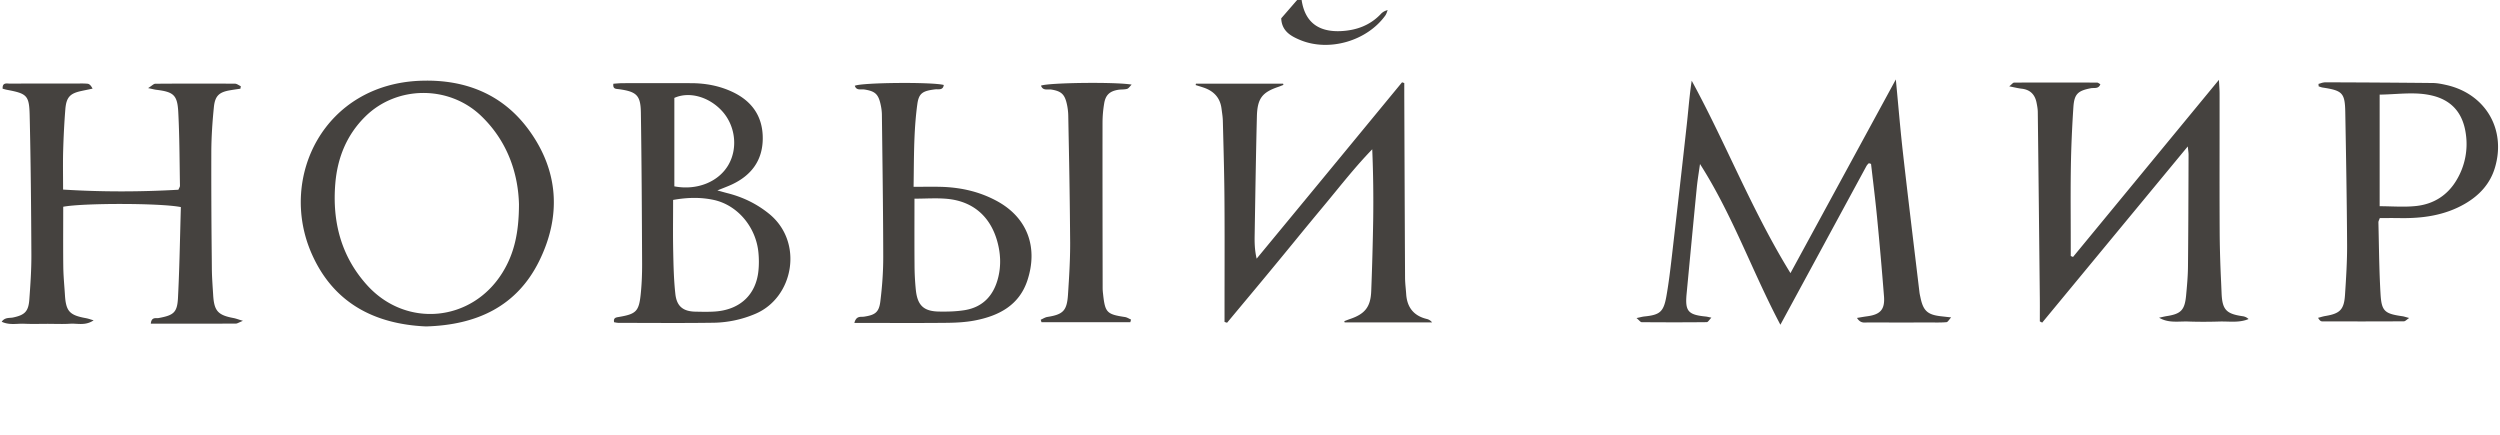 <svg width="230" height="40" fill="none" xmlns="http://www.w3.org/2000/svg"><path d="M119.749 0c.301 2.015 1.523 2.977 3.672 2.859 1.382-.077 2.618-.527 3.598-1.554a1.19 1.19 0 01.649-.373c-.024.054-.044.11-.065.166a1.313 1.313 0 01-.155.33c-1.694 2.348-5.186 3.363-7.846 2.247-.856-.359-1.68-.818-1.73-1.989.488-.561.976-1.123 1.463-1.686h.414z" fill="#45423F"/><path d="M167.769 19.527l.214-.393 6.435-11.826c.07.737.137 1.461.202 2.176.144 1.565.283 3.086.455 4.604.353 3.117.727 6.233 1.101 9.349l.005.037.409 3.411c.015.131.044.261.072.39l.013.06.008.036.004.02c.254 1.199.646 1.56 1.855 1.702l.579.065.026.003.24.026.12.014c-.071.076-.13.151-.182.218-.095.122-.167.213-.247.221-.382.035-.768.033-1.154.03H176.058c-1.401.001-2.803.002-4.203-.005-.046 0-.094.003-.142.006-.275.015-.588.033-.87-.422l.322-.054h.002c.23-.04.418-.07.608-.096 1.217-.16 1.647-.619 1.552-1.845a378.468 378.468 0 00-.641-7.292c-.113-1.16-.249-2.317-.384-3.465l-.001-.001-.165-1.416a1.904 1.904 0 01-.084-.03.265.265 0 00-.073-.022c-.031 0-.074.002-.091.023l-.001.002c-.066.074-.133.15-.181.236l-3.646 6.723-.293.543-3.971 7.321c-1.015-1.918-1.912-3.888-2.808-5.858-1.384-3.042-2.768-6.083-4.588-8.93-.031.226-.064.45-.098.676-.075.507-.15 1.013-.2 1.522-.28 2.842-.549 5.684-.818 8.527l-.001.01-.115 1.213c-.15 1.59.133 1.923 1.751 2.084.086.008.172.027.296.054.065.015.141.031.233.05a2.553 2.553 0 00-.174.199c-.098.12-.175.215-.254.215-1.994.02-3.99.019-5.987.002-.07 0-.141-.069-.247-.172a3.485 3.485 0 00-.226-.207c.128-.026.232-.05.323-.07.159-.037.274-.063.39-.075 1.434-.145 1.777-.414 2.033-1.85.217-1.216.362-2.446.505-3.677.469-4.062.932-8.126 1.38-12.19.045-.412.086-.825.127-1.239v-.002c.089-.905.178-1.814.319-2.732 1.296 2.373 2.46 4.81 3.63 7.263 1.669 3.496 3.352 7.022 5.455 10.437v.002l3.047-5.6zM5.817 19.022c1.792-.348 8.94-.348 10.816.029l.006-.004c-.023.8-.043 1.596-.063 2.39v.002c-.05 2.01-.101 3.999-.203 5.987-.07 1.338-.414 1.58-1.775 1.833-.053.01-.113.01-.175.009-.232-.002-.501-.004-.549.509h1.775c2.025 0 4.036.002 6.047-.006.086 0 .172-.04.315-.107.087-.04.196-.09.34-.148-.169-.05-.303-.093-.416-.13-.189-.06-.317-.1-.448-.125-1.434-.267-1.785-.65-1.874-2.102-.01-.178-.022-.355-.034-.533-.041-.645-.083-1.29-.088-1.937l-.007-.797v-.003a740.932 740.932 0 01-.043-9.923c.007-1.372.098-2.747.236-4.112.105-1.044.492-1.378 1.486-1.548.236-.041.473-.076.71-.11l.247-.037.017-.114.018-.114a2.003 2.003 0 01-.172-.09c-.122-.071-.245-.142-.368-.142-2.44-.014-4.883-.014-7.323.005-.1 0-.2.074-.347.182-.087.063-.19.14-.32.22.159.033.28.06.38.082.166.037.268.06.371.073 1.581.193 1.941.468 2.024 2.036.087 1.655.109 3.314.13 4.973.008.609.016 1.218.027 1.826.001.056-.028.114-.067.195-.023.046-.05.1-.076.165-3.503.199-7.024.21-10.61-.015 0-.397-.002-.784-.005-1.165-.005-.828-.01-1.623.012-2.418.037-1.27.1-2.542.2-3.807.09-1.104.43-1.455 1.466-1.678.237-.052.475-.101.714-.15l.005-.001.32-.067c-.147-.294-.296-.435-.455-.451-.277-.028-.556-.024-.835-.02l-.3.003H5.43c-1.497-.002-2.992-.003-4.488.006-.047 0-.098-.003-.15-.006-.275-.02-.581-.04-.548.474l.14.038c.087.024.171.048.257.064 1.82.346 2.043.501 2.087 2.307.101 4.293.138 8.587.159 12.88.006 1.372-.089 2.747-.19 4.117-.08 1.097-.428 1.416-1.492 1.642-.084.018-.173.024-.264.03-.268.02-.558.04-.786.362.515.24 1.01.216 1.49.193.196-.009.39-.018.58-.009.506.023 1.011.018 1.517.013h.005c.215-.002.43-.005.644-.005.21 0 .418.004.627.007.48.007.96.015 1.436-.017.185-.013.374-.002.567.009.505.028 1.037.057 1.594-.322a15.268 15.268 0 01-.3-.09 3.39 3.39 0 00-.398-.107c-1.523-.273-1.85-.631-1.943-2.143-.016-.26-.035-.519-.055-.778-.044-.598-.088-1.195-.096-1.793-.016-1.301-.012-2.603-.009-3.901l.003-1.636zM187.664 29.57v-.001a5.476 5.476 0 01.099.05l.032.017a2.862 2.862 0 00.086.046l5.777-6.992.097-.118 7.521-9.101c.015.155.029.276.041.374.019.164.031.268.031.371l-.006 1.821V16.05c-.009 2.829-.019 5.656-.048 8.484-.008.893-.091 1.786-.175 2.674-.126 1.32-.476 1.67-1.761 1.87-.172.027-.342.066-.512.105l-.146.033-.025.005a2.338 2.338 0 01-.038.009c.666.393 1.35.374 2.027.354.222-.006.442-.012.661-.004.961.035 1.926.029 2.889 0 .231-.006.463 0 .696.006.658.018 1.32.035 1.958-.234a.966.966 0 00-.536-.259c-1.516-.217-1.884-.598-1.946-2.117l-.042-.988a114.625 114.625 0 01-.132-4.267c-.016-2.867-.014-5.733-.011-8.599.001-1.502.002-3.003.001-4.505 0-.235-.014-.47-.032-.772V7.84c-.009-.146-.019-.308-.028-.494L190.718 23.64l-.041-.017-.063-.027-.049-.021-.015-.007-.016-.006a.513.513 0 00-.025-.01v-1.003c0-.71-.002-1.42-.004-2.13v-.006c-.006-1.696-.012-3.392.015-5.088.029-1.82.111-3.641.231-5.458.081-1.23.418-1.52 1.62-1.752.072-.014.151-.015.232-.016.244-.003.506-.007.63-.349a1.358 1.358 0 01-.114-.07c-.068-.044-.124-.081-.182-.081a938.703 938.703 0 00-7.635 0c-.071.001-.142.067-.243.161-.058.054-.126.117-.21.183.16.031.303.061.434.089.269.057.489.103.711.128.798.091 1.23.551 1.374 1.314.052.269.104.544.108.816.068 5.734.128 11.47.188 17.203v.019c.004.457.003.915.001 1.373l-.001.685-.002-.001.002.002zM118.048 7.7h-8.02l-.002.006a6.176 6.176 0 00-.009.041l-.008.034-.005.024-.003.012-.002.009.219.068c.178.055.355.11.531.17.928.32 1.505.934 1.631 1.929l.036.268c.04.284.079.57.086.856l.033 1.29V12.424c.051 1.968.102 3.937.115 5.905.018 2.382.014 4.765.01 7.147-.002 1.02-.003 2.042-.003 3.063v1.08l.063.02.111.035.059.019 1.363-1.636.005-.006.003-.004a646.904 646.904 0 004.86-5.872l.002-.002.002-.002.001-.002a419.652 419.652 0 012.611-3.167c.367-.44.73-.883 1.093-1.327h.001l.001-.002c1.098-1.342 2.198-2.686 3.414-3.938.093 2.222.118 4.387.087 6.552a286.684 286.684 0 01-.18 6.487c-.052 1.448-.569 2.107-1.937 2.569-.128.044-.255.093-.382.142l-.157.06.031.117h8.045a.869.869 0 00-.504-.32c-1.191-.293-1.796-1.066-1.879-2.274-.011-.17-.027-.342-.042-.513-.031-.343-.062-.685-.063-1.028-.023-4.476-.041-8.952-.059-13.428v-.032l-.013-3.35V7.64l-.205-.068-2.906 3.528a6991.173 6991.173 0 01-9.507 11.528l-.963 1.168c-.184-.788-.197-1.473-.184-2.157l.036-2.184c.048-2.914.096-5.827.17-8.74.044-1.668.49-2.221 1.988-2.729.11-.037.217-.08.325-.125l.126-.05-.025-.11z" fill="#45423F"/><path fill-rule="evenodd" clip-rule="evenodd" d="M39.19 30.032c-4.725-.21-8.548-2.153-10.544-6.757-3.026-6.98 1.182-15.544 10.08-15.847 4.026-.137 7.487 1.204 9.909 4.503 2.769 3.775 3.013 7.936.973 12.079-2.062 4.182-5.749 5.891-10.417 6.022zm8.556-11.242c-.072-2.743-.996-5.752-3.494-8.139-2.951-2.819-7.74-2.796-10.64.065-1.722 1.696-2.567 3.807-2.764 6.17-.29 3.505.53 6.708 2.933 9.359 3.583 3.954 9.615 3.383 12.434-1.146 1.083-1.74 1.527-3.664 1.531-6.31zM66.42 17.635L66 17.52l.002-.002c.2-.081.376-.15.536-.214.313-.124.565-.224.81-.339 1.77-.833 2.802-2.194 2.825-4.186.022-2.028-.96-3.46-2.782-4.32-1.2-.567-2.48-.803-3.8-.807-2.097-.008-4.195-.004-6.292 0-.196 0-.391.015-.583.03-.096.008-.192.016-.285.022-.061.446.177.469.412.491.037.004.073.007.108.012 1.612.226 1.984.555 2.009 2.144.07 4.636.093 9.274.114 13.91.004.96-.034 1.926-.137 2.88-.161 1.5-.436 1.751-1.957 2.012a5.348 5.348 0 01-.068.012c-.252.04-.493.078-.415.481.043.006.087.015.131.023.089.017.178.033.268.033l2.184.006h.01c2.192.008 4.383.015 6.574-.016a10.202 10.202 0 003.806-.81c3.56-1.487 4.493-6.622 1.28-9.218-1.146-.926-2.427-1.541-3.847-1.897a27.707 27.707 0 01-.484-.132zm-4.498 2.197c.002-.477.004-.956.004-1.438 1.302-.232 2.532-.263 3.743 0 2.192.477 3.893 2.505 4.108 4.862.052.543.054 1.1 0 1.643-.22 2.226-1.713 3.614-4.032 3.763-.52.034-1.047.024-1.57.014l-.18-.003c-1.135-.019-1.736-.477-1.862-1.63-.143-1.293-.172-2.6-.198-3.901-.024-1.099-.018-2.198-.013-3.305v-.005zm5.106-4.688c-.905 1.593-2.911 2.397-4.988 2.001V9.007c1.372-.618 3.166-.102 4.354 1.17 1.252 1.338 1.517 3.414.634 4.967zM213.301 7.718a3.21 3.21 0 00.202-.058 1.47 1.47 0 01.424-.087c3.3.01 6.602.03 9.902.064.407.005.821.09 1.22.179 3.604.807 5.536 4.064 4.488 7.6-.44 1.491-1.438 2.564-2.761 3.33-1.874 1.086-3.934 1.36-6.061 1.318a48.717 48.717 0 00-1.161-.003c-.201.002-.405.003-.612.003-.017.05-.037.098-.056.143-.039.092-.075.175-.072.257.014.57.025 1.142.036 1.713v.002c.032 1.626.064 3.253.16 4.876.093 1.587.391 1.808 2.011 2.038.098.014.194.042.327.08l.297.082c-.086.056-.156.111-.217.159-.111.086-.19.147-.269.147-2.51.015-5.021.013-7.53.005-.116 0-.231-.09-.366-.326.069-.017.138-.037.206-.056.157-.044.313-.088.472-.114 1.341-.223 1.711-.582 1.8-1.943.101-1.54.201-3.088.192-4.631-.022-4.054-.095-8.11-.167-12.164-.031-1.781-.254-2-2.073-2.276a1.439 1.439 0 01-.254-.07 2.823 2.823 0 00-.122-.04l-.016-.228zm5.625 11.254c.358 0 .714.01 1.068.02.789.021 1.567.043 2.333-.045 1.577-.18 2.848-.982 3.674-2.376a6.426 6.426 0 00.854-4.26c-.267-1.915-1.302-3.097-3.121-3.524-1.12-.264-2.247-.202-3.42-.138-.454.025-.916.05-1.386.057V18.97l-.002.002zM79.308 29.144c-.268.006-.565.012-.705.564l-.002.003h1.095c.684 0 1.367 0 2.05.002 1.794.003 3.587.007 5.381-.013.856-.01 1.726-.056 2.563-.217 2.2-.425 4.07-1.392 4.829-3.68.977-2.945.089-5.723-2.777-7.293-1.604-.878-3.33-1.267-5.142-1.32-.553-.015-1.109-.011-1.698-.007-.275.002-.558.004-.852.004.007-.443.012-.881.017-1.317v-.008c.023-2.148.045-4.222.328-6.282.14-1.013.496-1.216 1.633-1.358.065-.009.137-.008.21-.006.259.004.533.008.59-.398-1.052-.286-7.564-.228-8.186.074.113.348.373.34.623.333a1.41 1.41 0 01.245.007c.99.153 1.298.412 1.51 1.396.067.3.11.611.114.918l.031 2.537v.004c.044 3.516.088 7.033.093 10.55.002 1.37-.099 2.747-.268 4.106-.126 1.002-.494 1.238-1.496 1.39a1.47 1.47 0 01-.186.011zm4.821-9.08l.002-1.784v-.002c.328 0 .651-.007.971-.015.697-.016 1.377-.032 2.05.032 2.374.228 3.97 1.63 4.602 3.931.298 1.08.351 2.178.091 3.26-.393 1.643-1.37 2.766-3.094 3.048-.772.126-1.57.143-2.355.13-1.408-.02-1.986-.559-2.137-1.97a23.733 23.733 0 01-.122-2.363c-.012-1.395-.01-2.79-.008-4.26v-.008z" fill="#45423F"/><path d="M103.99 29.64h-8.173c-.013-.037-.024-.075-.036-.112l-.017-.05a4.812 4.812 0 00-.02-.062 3.41 3.41 0 00.19-.092c.139-.07.278-.142.424-.165 1.443-.227 1.8-.565 1.897-2.054.106-1.61.207-3.226.199-4.837a730.508 730.508 0 00-.138-9.708l-.036-1.936a5.383 5.383 0 00-.145-1.12c-.2-.854-.53-1.119-1.403-1.264-.088-.015-.184-.012-.281-.009-.269.009-.546.017-.68-.35.64-.275 6.863-.358 8.341-.097a2.347 2.347 0 00-.152.166c-.093.107-.171.198-.268.226-.151.042-.312.05-.473.056-.116.006-.232.01-.345.029-.777.126-1.162.476-1.29 1.257a10.731 10.731 0 00-.151 1.744c-.006 5.084.003 10.169.011 15.252 0 .193.022.387.043.578l.004.038c.18 1.621.354 1.791 1.999 2.036.135.02.263.085.391.15.058.029.116.059.175.084l-.033.12-.033.12z" fill="#45423F"/></svg>